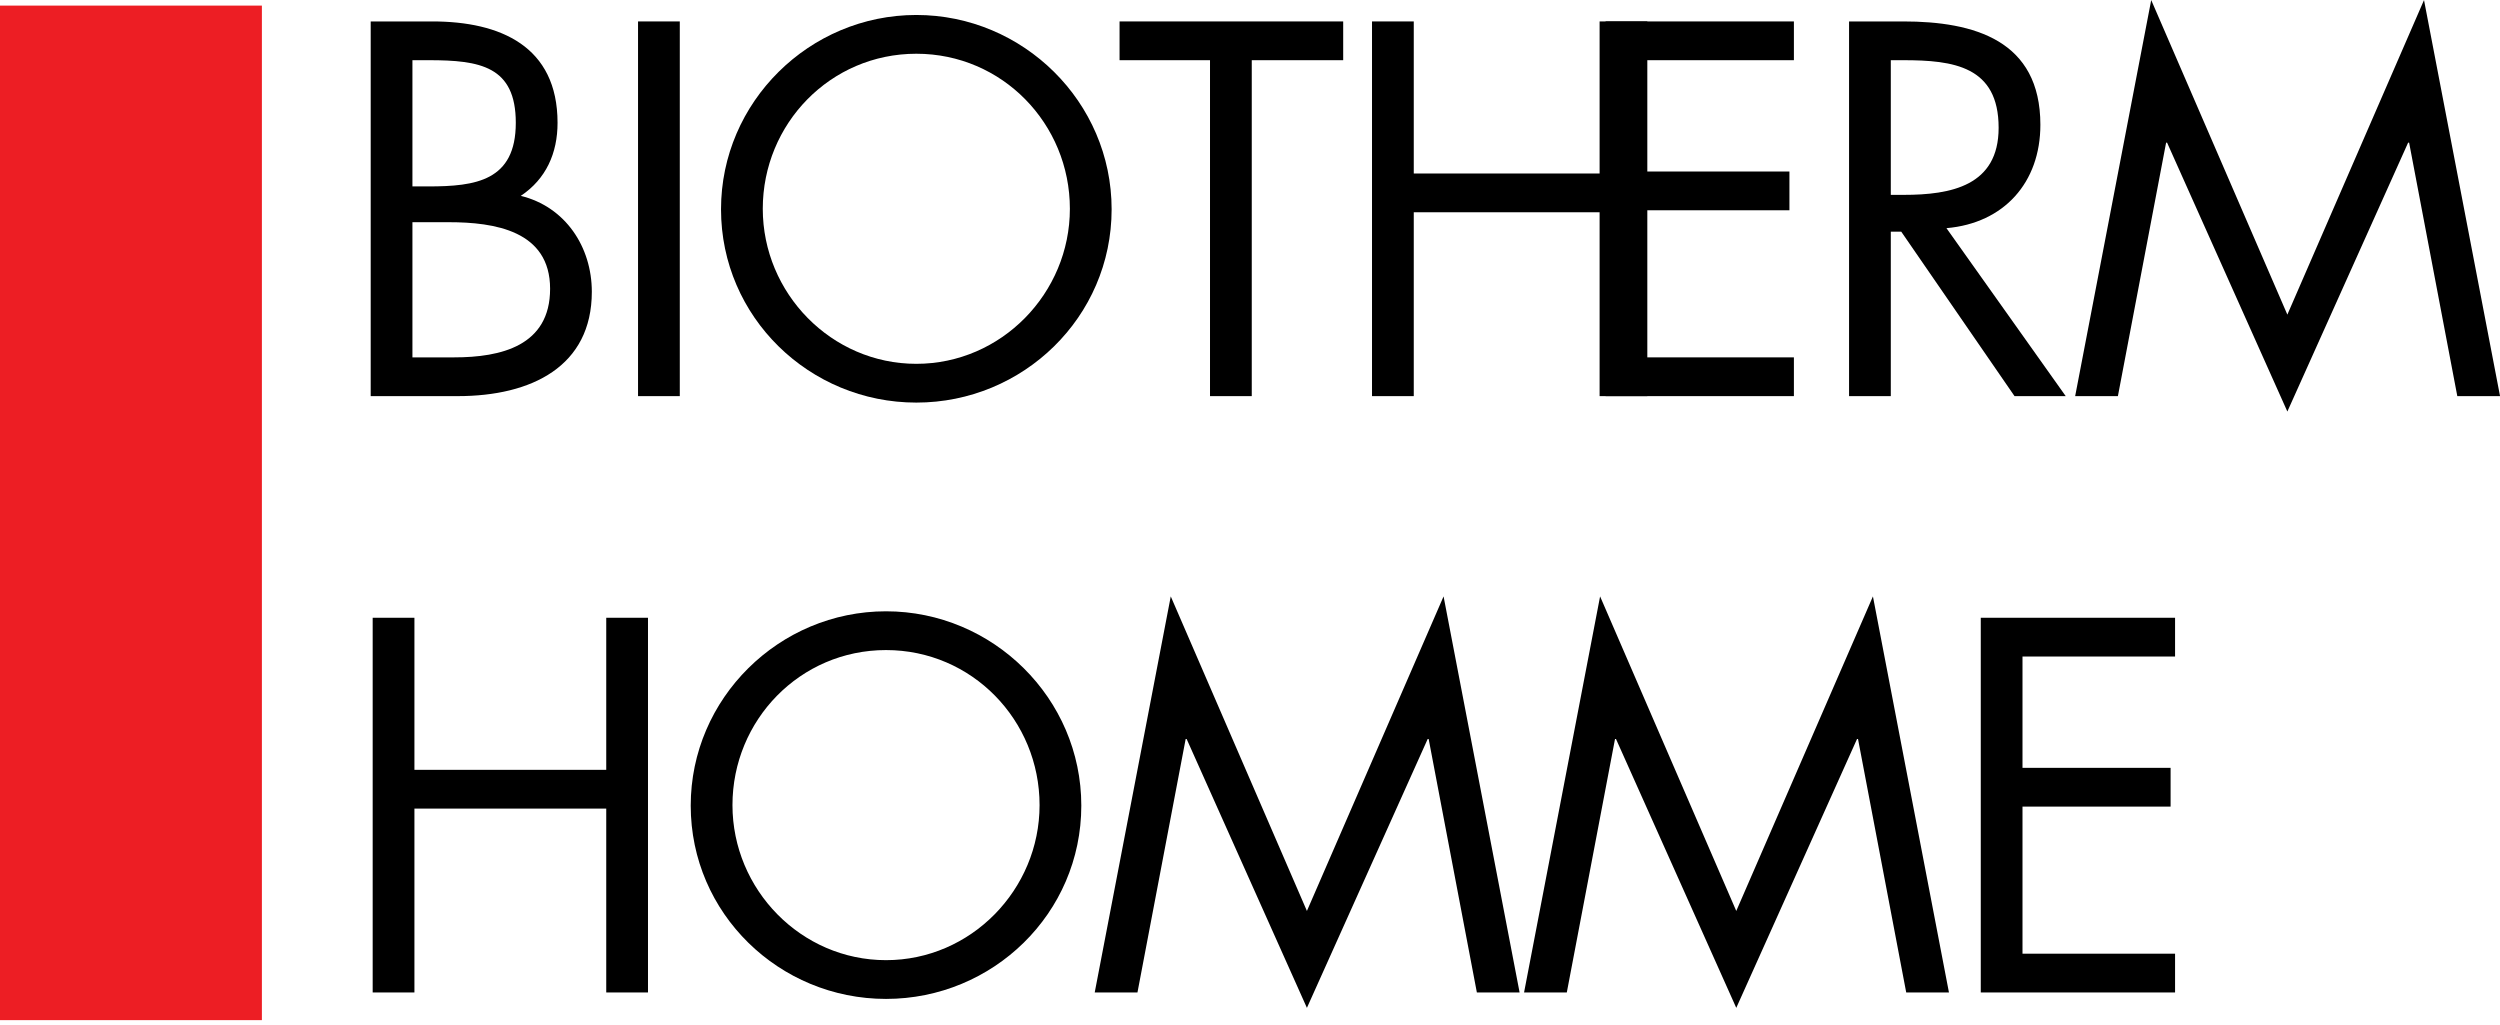 <svg width="500" height="205" viewBox="0 0 500 205" fill="none" xmlns="http://www.w3.org/2000/svg">
<g clip-path="url(#clip0_6882_207079)">
<path d="M82.486 71.474H90.837C100.178 71.474 110.02 69.188 110.02 57.758C110.02 46.129 98.886 44.44 89.743 44.44H82.486V71.474ZM82.486 37.284H85.668C95.11 37.284 103.159 36.19 103.159 24.561C103.159 13.233 96.005 12.039 85.767 12.039H82.486V37.284ZM74.139 4.287H86.462C100.08 4.287 111.51 9.257 111.51 24.561C111.51 30.624 109.222 35.792 104.156 39.173C113.098 41.359 118.365 49.408 118.365 58.355C118.365 73.263 106.341 79.226 91.532 79.226H74.139V4.287Z" fill="black"/>
<path d="M135.958 79.226H127.608V4.287H135.958V79.226Z" fill="black"/>
<path d="M152.555 41.758C152.555 58.651 166.269 72.765 183.266 72.765C200.261 72.765 213.976 58.651 213.976 41.758C213.976 24.76 200.458 10.748 183.266 10.748C166.069 10.748 152.555 24.76 152.555 41.758V41.758ZM222.325 41.857C222.325 63.423 204.632 80.518 183.266 80.518C161.895 80.518 144.205 63.423 144.205 41.857C144.205 20.388 161.895 2.995 183.266 2.995C204.632 2.995 222.325 20.388 222.325 41.857Z" fill="black"/>
<path d="M250.351 79.226H242.002V12.039H223.912V4.287H268.638V12.039H250.351V79.226" fill="black"/>
<path d="M321.116 34.701V4.287H329.464V79.226H321.116V42.452H282.752V79.226H274.403V4.287H282.752V34.701H321.116Z" fill="black"/>
<path d="M319.92 4.287H358.78V12.039H328.267V34.303H357.886V42.054H328.267V71.474H358.78V79.226H319.92V4.287Z" fill="black"/>
<path d="M378.16 38.973H380.743C390.187 38.973 399.726 37.185 399.726 25.556C399.726 13.233 390.683 12.039 380.644 12.039H378.16V38.973ZM378.16 79.226H369.812V4.287H380.644C394.857 4.287 408.076 8.064 408.076 24.961C408.076 36.488 400.819 44.639 389.291 45.631L413.144 79.226H402.906L380.248 46.33H378.16V79.226Z" fill="black"/>
<path d="M430.243 0.013L457.471 62.926L484.802 0.013L500.008 79.225H491.461L481.825 28.537H481.622L457.471 82.307L433.419 28.537H433.22L423.58 79.225H415.032L430.243 0.013Z" fill="black"/>
<path d="M121.249 153.967V123.552H129.598V198.492H121.249V161.718H82.885V198.492H74.535V123.552H82.885V153.967H121.249" fill="black"/>
<path d="M146.493 161.023C146.493 177.917 160.208 192.031 177.203 192.031C194.198 192.031 207.914 177.917 207.914 161.023C207.914 144.028 194.397 130.013 177.203 130.013C160.008 130.013 146.493 144.028 146.493 161.023V161.023ZM216.262 161.123C216.262 182.689 198.571 199.783 177.203 199.783C155.835 199.783 138.144 182.689 138.144 161.123C138.144 139.654 155.835 122.261 177.203 122.261C198.571 122.261 216.262 139.654 216.262 161.123" fill="black"/>
<path d="M234.152 119.28L261.383 182.192L288.715 119.28L303.92 198.492H295.373L285.733 147.803H285.534L261.383 201.573L237.33 147.803H237.133L227.492 198.492H218.944L234.152 119.28Z" fill="black"/>
<path d="M320.019 119.28L347.253 182.192L374.585 119.28L389.791 198.492H381.243L371.604 147.803H371.403L347.253 201.573L323.201 147.803H323.002L313.361 198.492H304.813L320.019 119.28" fill="black"/>
<path d="M396.154 123.552H435.013V131.305H404.499V153.569H434.119V161.32H404.499V190.738H435.013V198.492H396.154V123.552Z" fill="black"/>
<path d="M52.379 204.034H0V1.118H52.379V204.034Z" fill="#ED1E24"/>
</g>
<defs>
<clipPath id="clip0_6882_207079">
<rect width="500" height="204.033" fill="white"/>
</clipPath>
</defs>
</svg>
